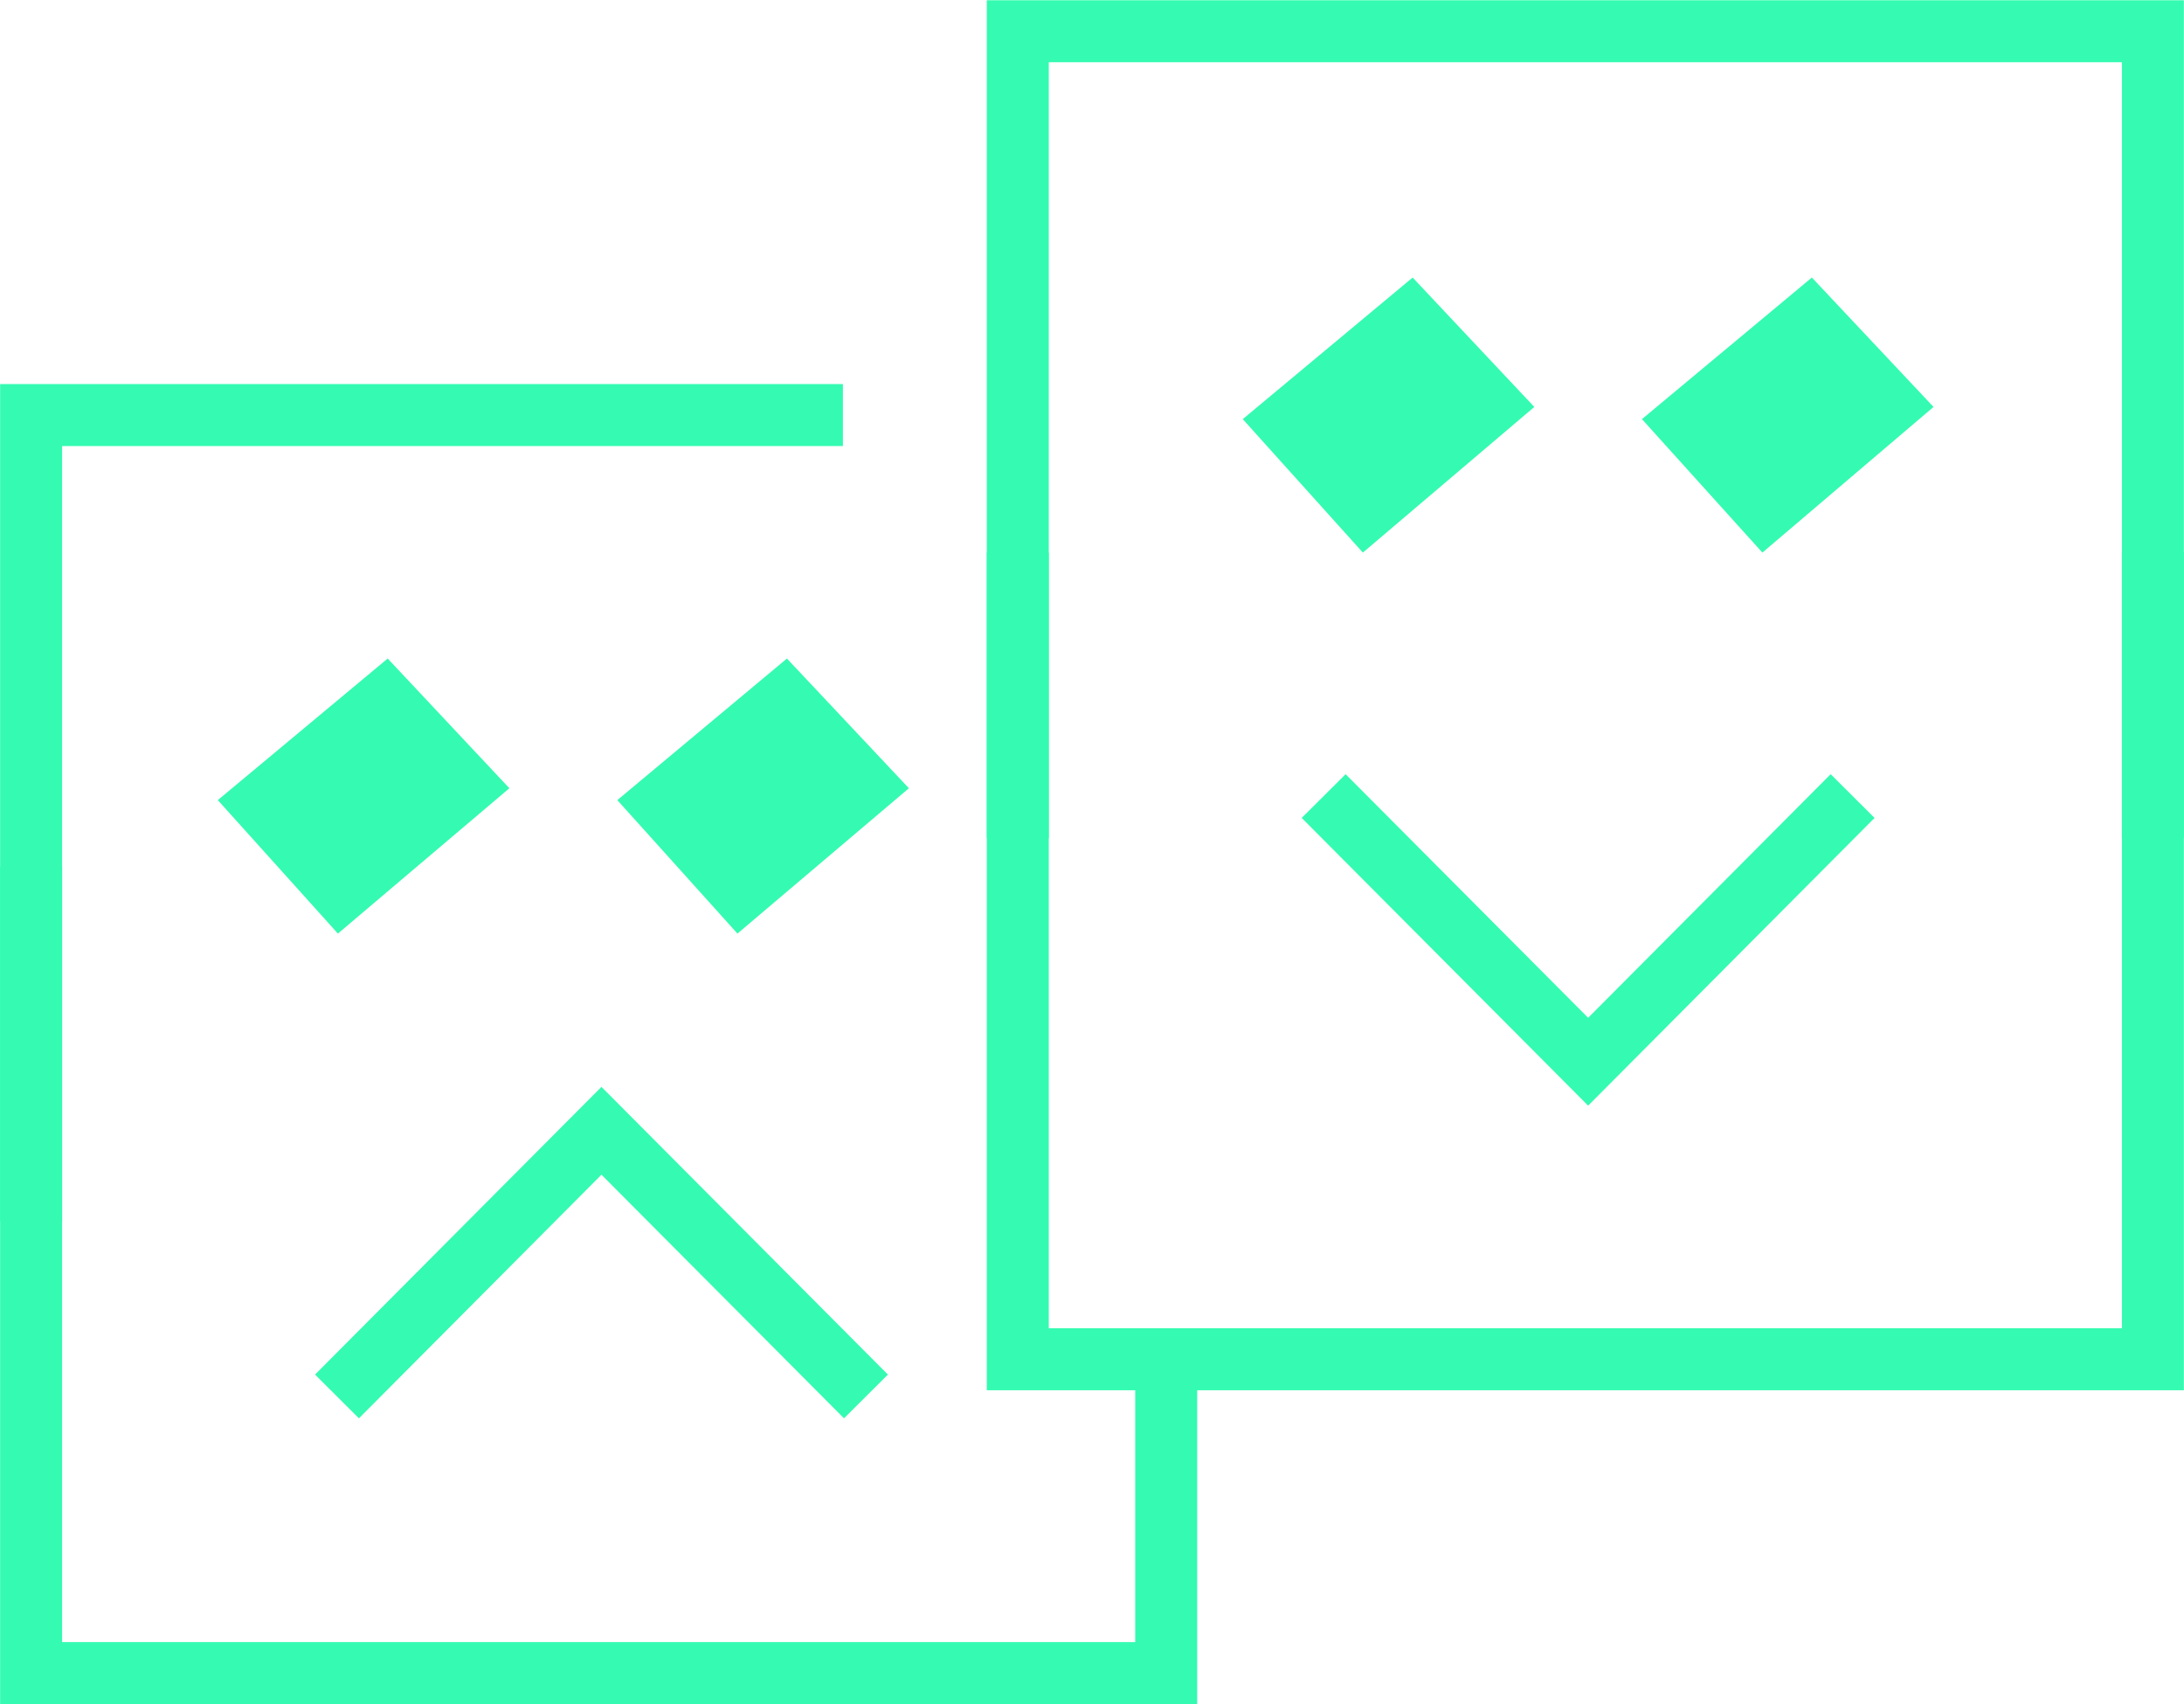 <svg width="141" height="110" viewBox="0 0 141 110" fill="none" xmlns="http://www.w3.org/2000/svg">
<g clip-path="url(#clip0_462_5354)">
<path d="M21.756 90.13L38.831 72.984L55.906 90.13" stroke="#34FBB1" stroke-width="4" stroke-miterlimit="10"/>
<path d="M2.009 78.854V26.789H54.419" stroke="#34FBB1" stroke-width="4" stroke-miterlimit="10"/>
<path d="M119.606 51.379L102.531 68.526L85.456 51.379" stroke="#34FBB1" stroke-width="4" stroke-miterlimit="10"/>
<path d="M65.709 54.082V2.017H138.991V54.082" stroke="#34FBB1" stroke-width="4" stroke-miterlimit="10"/>
<path d="M138.991 35.665V87.73H65.709V35.665" stroke="#34FBB1" stroke-width="4" stroke-miterlimit="10"/>
<path d="M75.291 87.73V107.983H2.009V55.918" stroke="#34FBB1" stroke-width="4" stroke-miterlimit="10"/>
<path d="M32.885 50.875L21.816 60.255L14.062 51.641L25.03 42.503L32.885 50.875Z" fill="#34FBB1"/>
<path d="M58.678 50.875L47.61 60.255L39.855 51.641L50.804 42.503L58.678 50.875Z" fill="#34FBB1"/>
<path d="M99.056 26.265L87.987 35.665L80.233 27.051L91.201 17.913L99.056 26.265Z" fill="#34FBB1"/>
<path d="M124.829 26.265L113.781 35.665L106.006 27.051L116.975 17.913L124.829 26.265Z" fill="#34FBB1"/>
</g>
<defs>
<clipPath id="clip0_462_5354">
<rect width="141" height="110" fill="white"/>
</clipPath>
</defs>
</svg>
